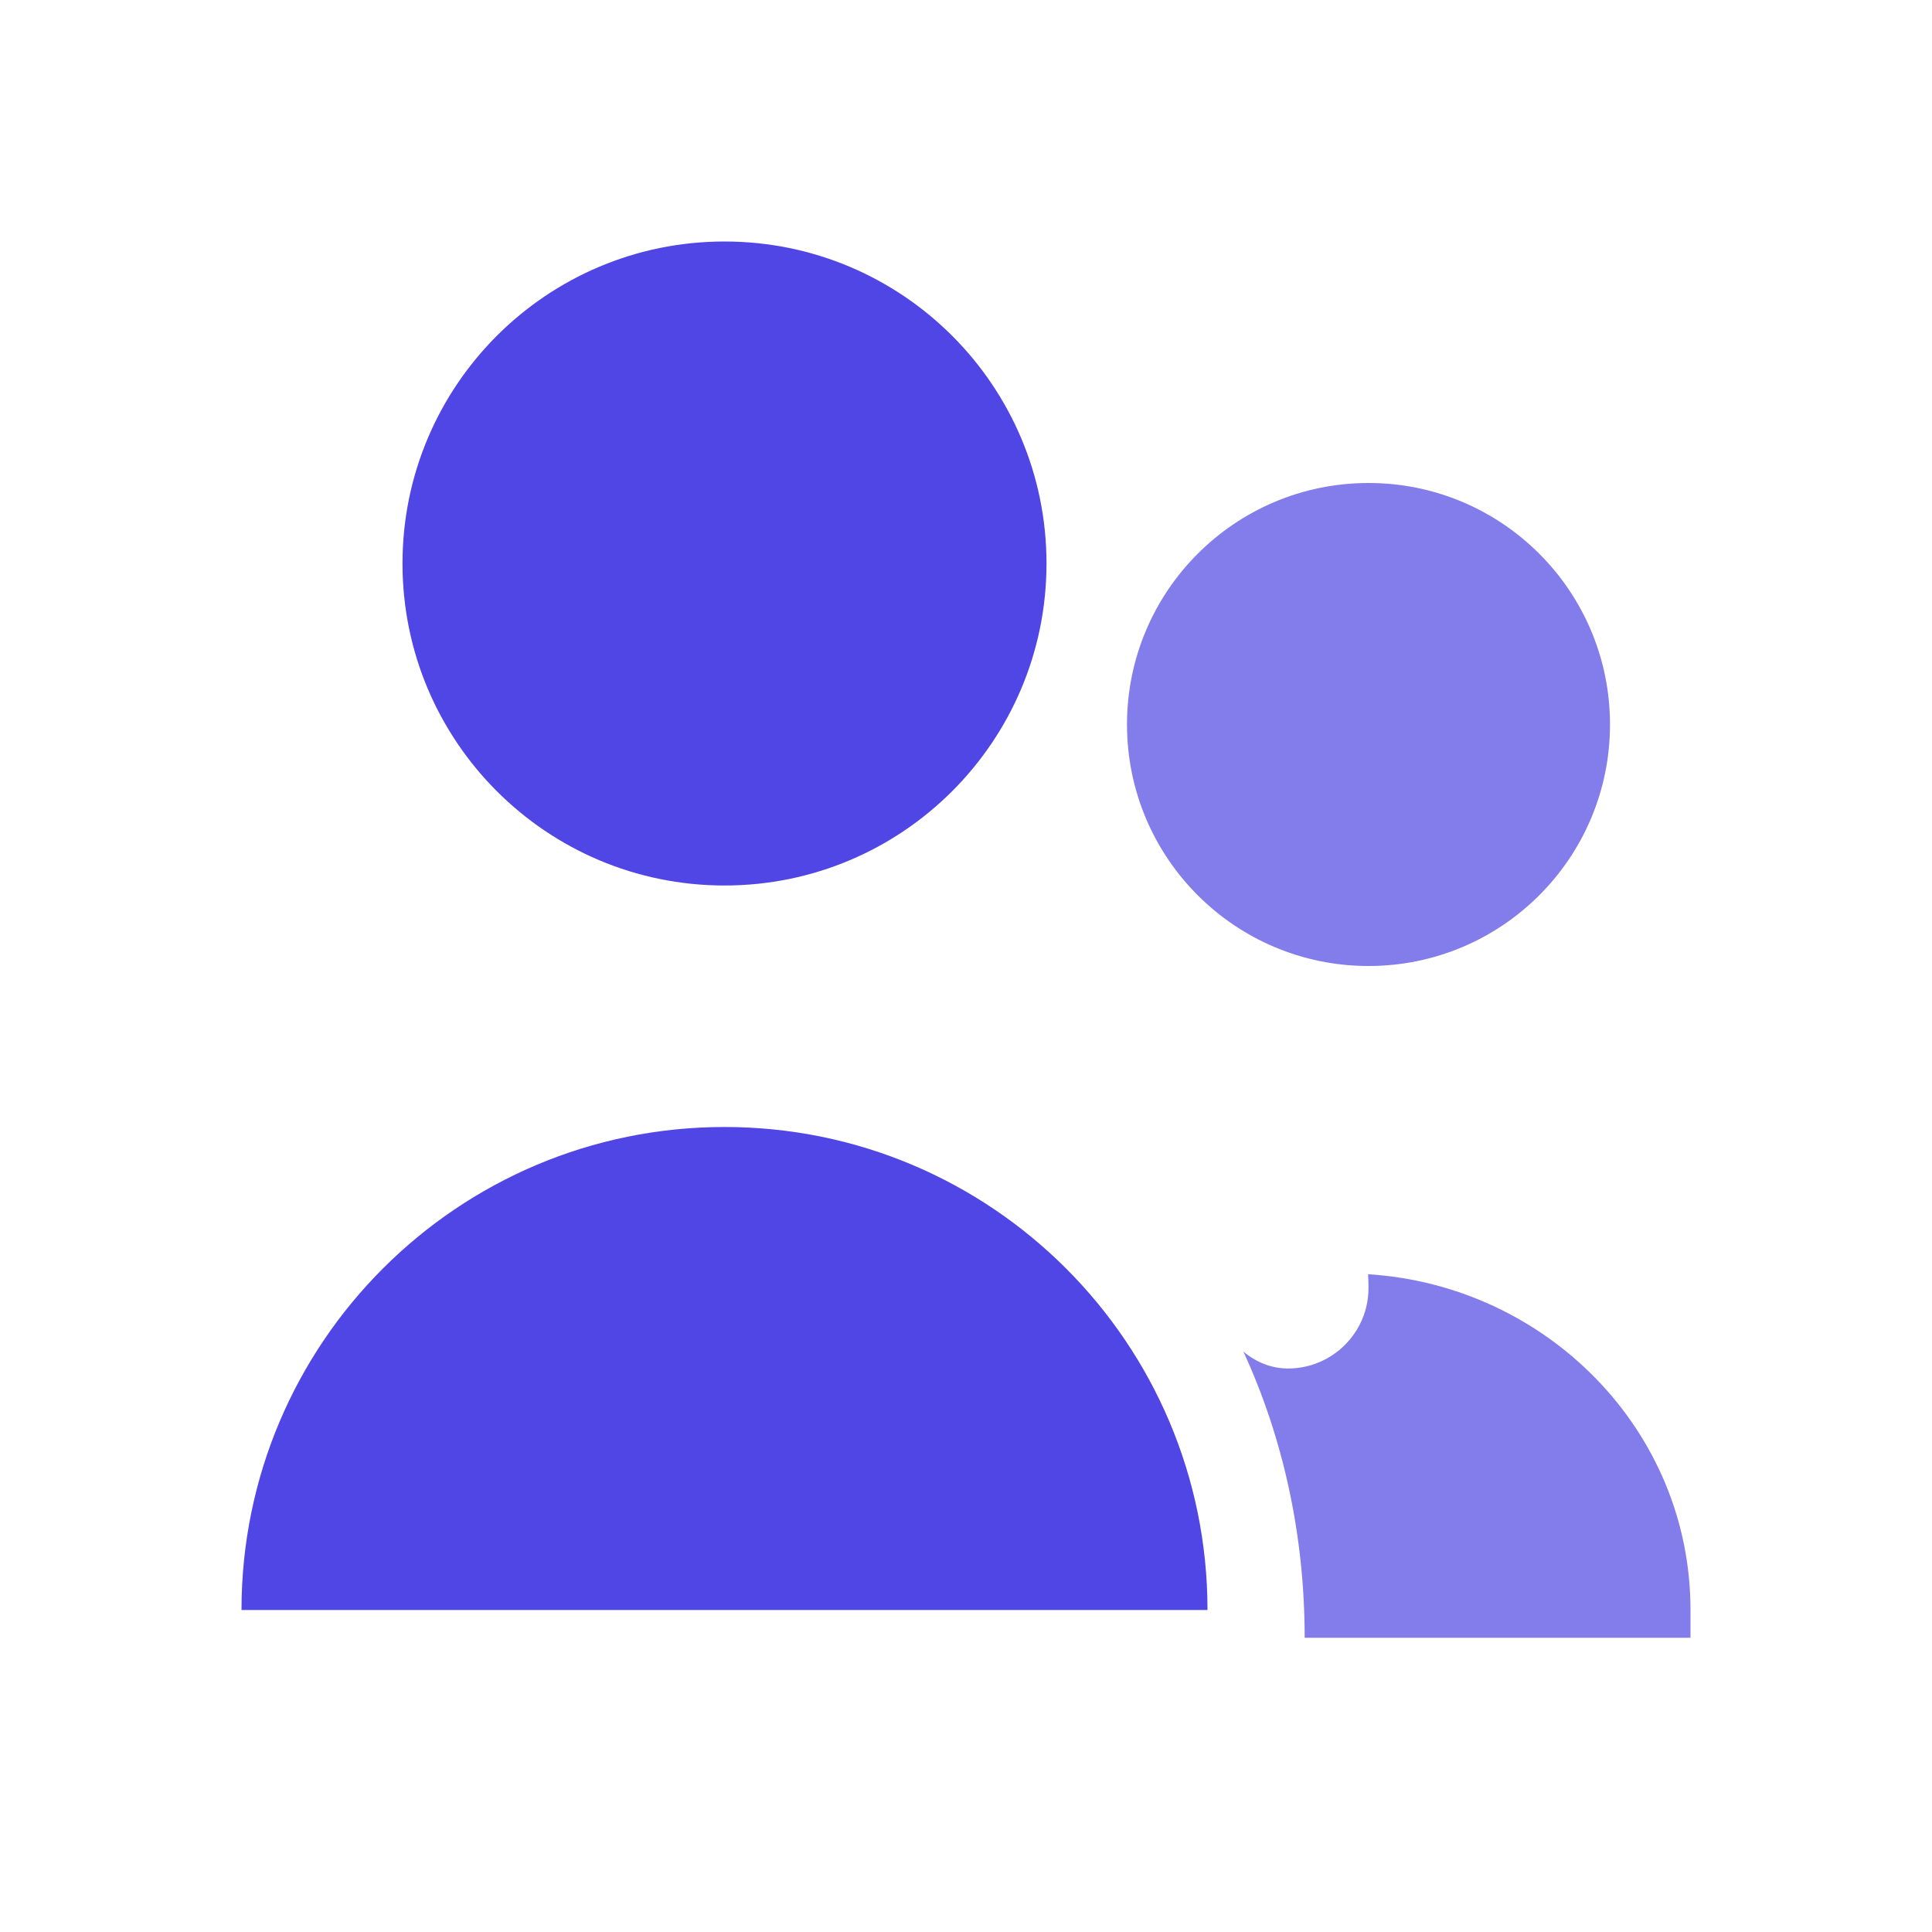 <?xml version="1.0" encoding="UTF-8"?>
<svg width="24px" height="24px" viewBox="0 0 24 24" version="1.1" xmlns="http://www.w3.org/2000/svg">
    <g stroke="none" stroke-width="1" fill="none" fill-rule="evenodd">
        <path d="M9,11 C11.209,11 13,9.209 13,7 C13,4.791 11.209,3 9,3 C6.791,3 5,4.791 5,7 C5,9.209 6.791,11 9,11 Z" fill="#4F46E5" fill-rule="nonzero"></path>
        <path d="M17,12 C18.657,12 20,10.657 20,9 C20,7.343 18.657,6 17,6 C15.343,6 14,7.343 14,9 C14,10.657 15.343,12 17,12 Z" fill="#4F46E5" fill-rule="nonzero" opacity="0.7"></path>
        <path d="M15,20 C15,16.686 12.314,14 9,14 C5.686,14 3,16.686 3,20 L15,20 Z" fill="#4F46E5" fill-rule="nonzero"></path>
        <path d="M21,20 C21,17.761 19.205,15.967 16.995,15.829 C16.998,15.886 17,15.943 17,16 C17,16.552 16.552,17 16,17 C15.795,17 15.603,16.922 15.446,16.79 C15.936,17.854 16.207,19.063 16.207,20.345 L21,20.345 L21,20 Z" fill="#4F46E5" fill-rule="nonzero" opacity="0.7"></path>
    </g>
</svg>
